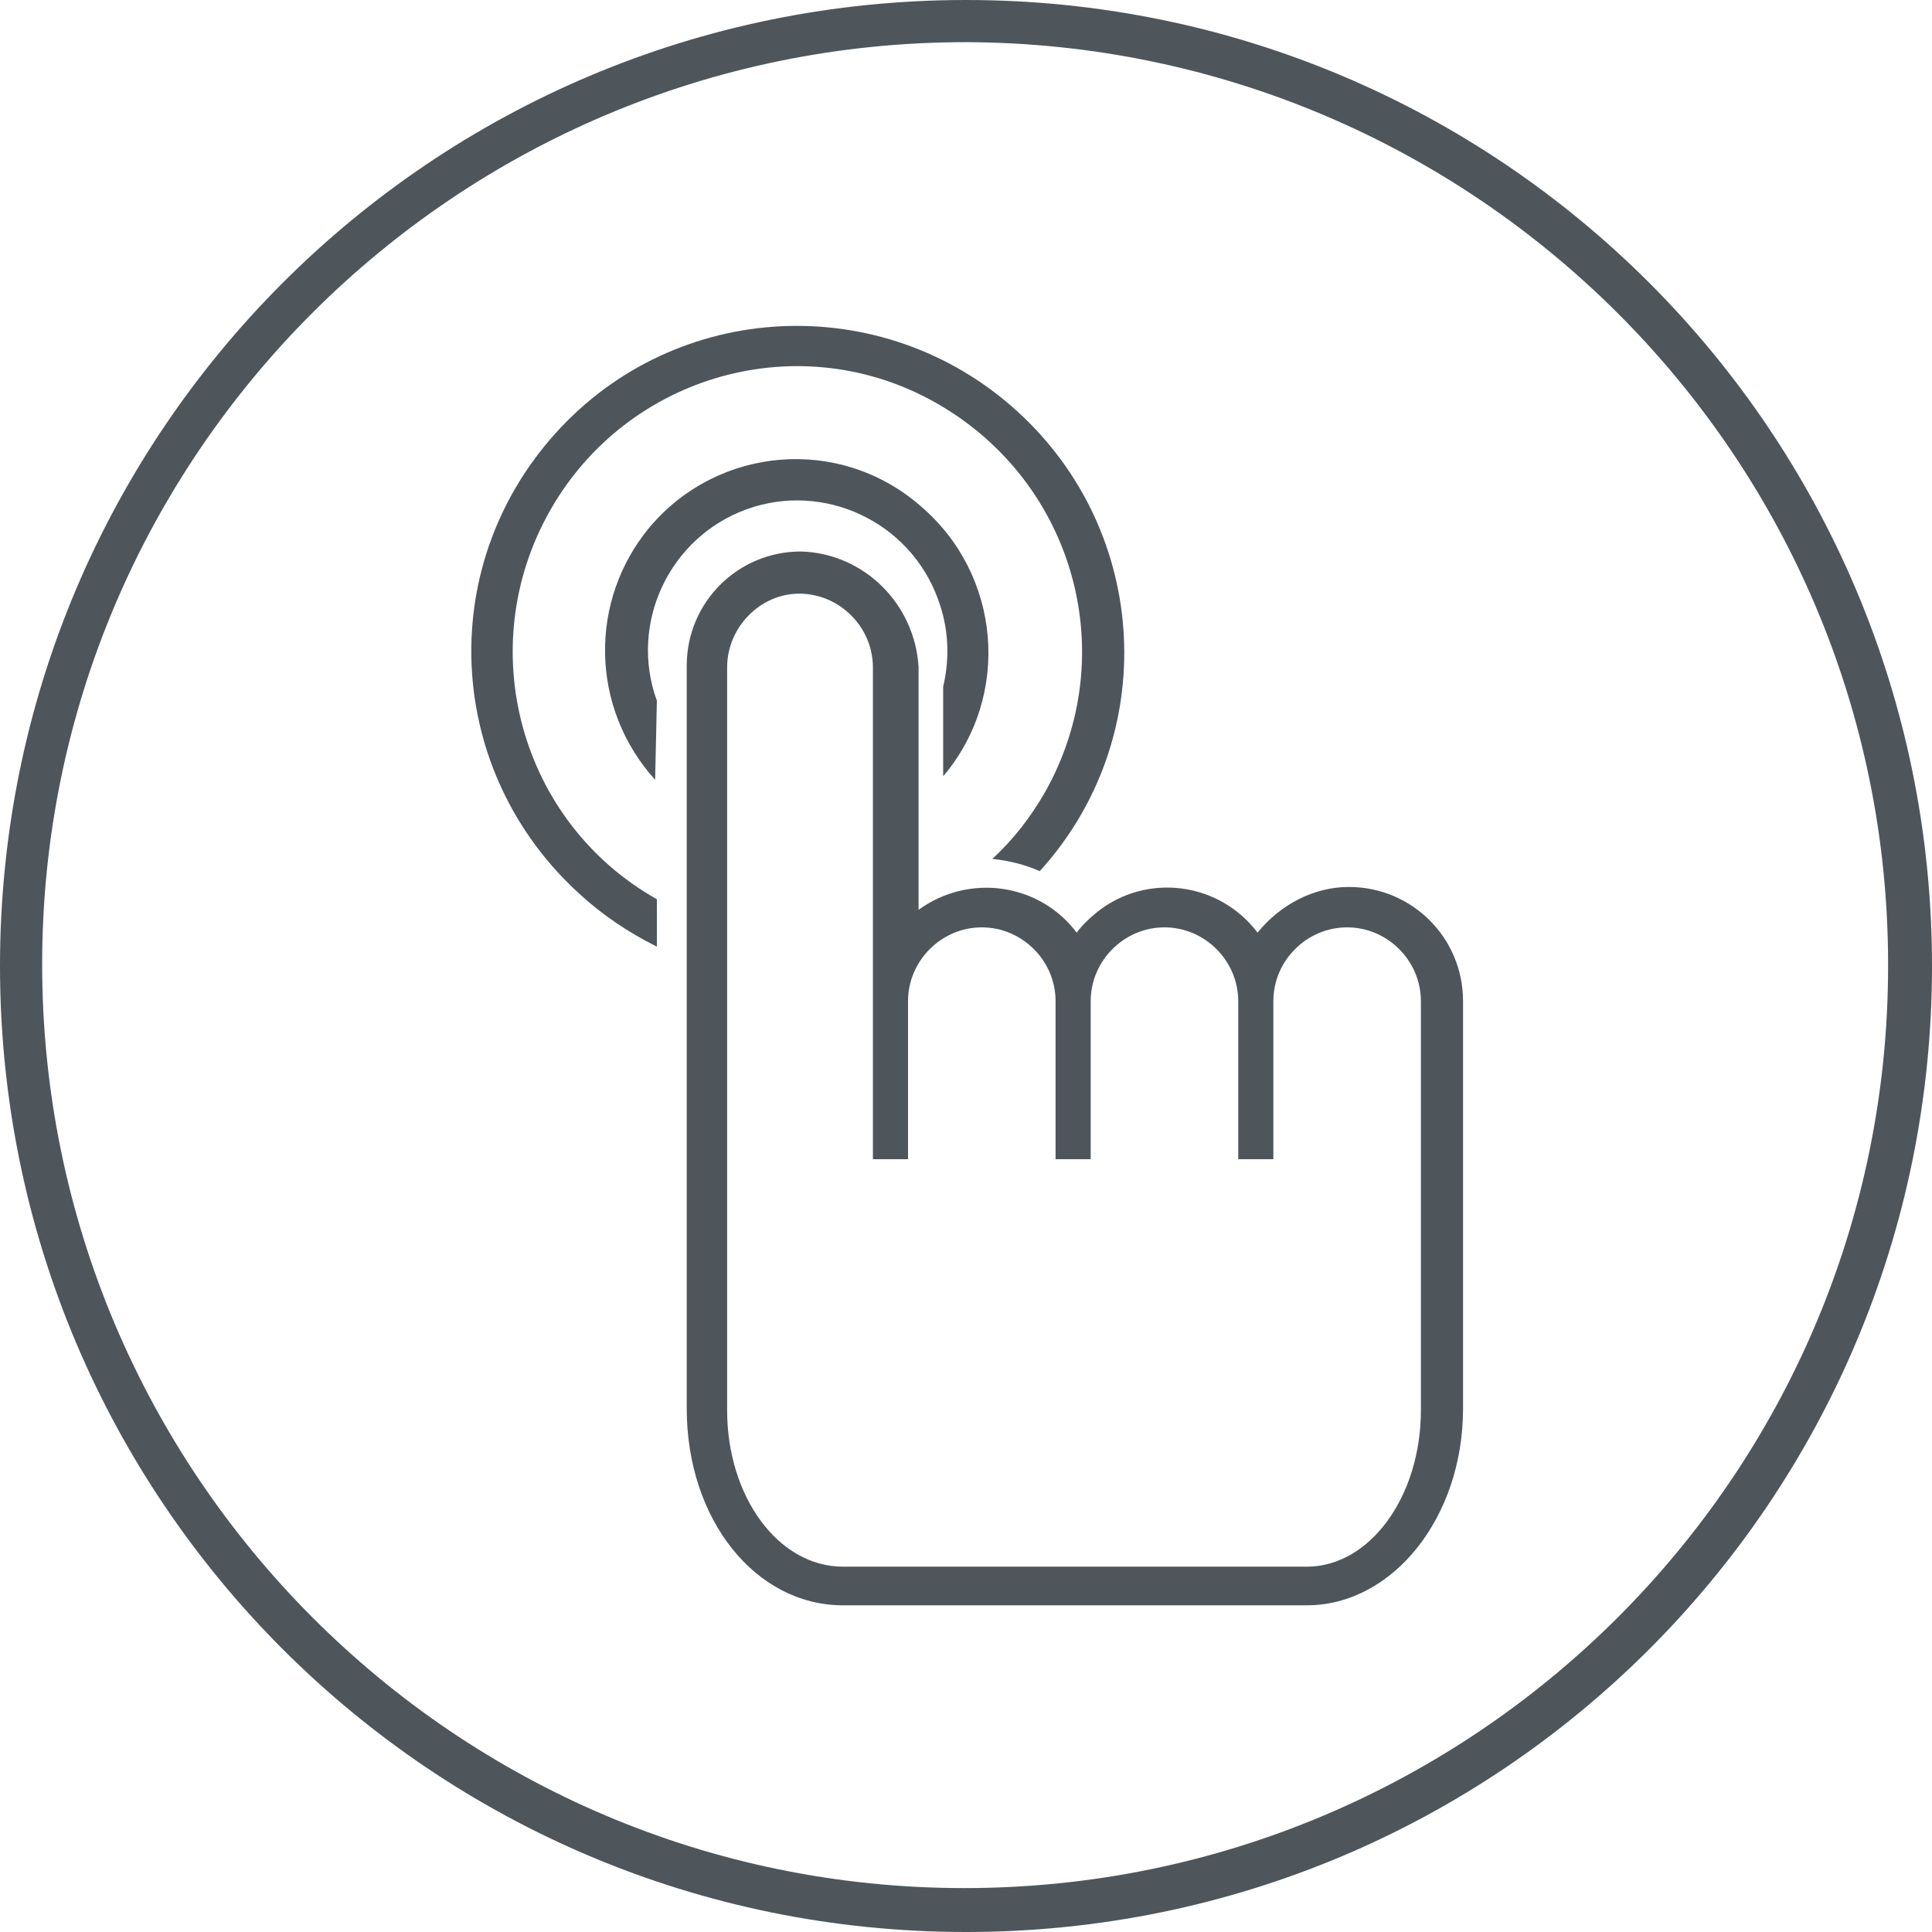 <?xml version="1.0" encoding="UTF-8"?>
<!-- Generator: Adobe Illustrator 21.1.0, SVG Export Plug-In . SVG Version: 6.00 Build 0)  -->
<svg version="1.1" id="Layer_1" xmlns="http://www.w3.org/2000/svg" xmlns:xlink="http://www.w3.org/1999/xlink" x="0px" y="0px" width="110px" height="110px" viewBox="0 0 110 110" style="enable-background:new 0 0 110 110;" xml:space="preserve">
<style type="text/css">
	.st0{fill:#4E565C;}
</style>
<title>ic_specs</title>
<path class="st0" d="M45.5,33.8c2.3,0,4.2,1.9,4.2,4.2v28h2v-9c0-2.3,1.9-4.2,4.2-4.2c2.3,0,4.2,1.9,4.2,4.2l0,0v9h2v-9  c0-2.3,1.9-4.2,4.2-4.2c2.3,0,4.2,1.9,4.2,4.2l0,0v9h2v-9c0-2.3,1.9-4.2,4.2-4.2c2.3,0,4.2,1.9,4.2,4.2l0,0v17.3c0,0.2,0,0.4,0,0.6  v5.4c0,4.9-2.9,8.9-6.5,8.9H48c-3.7,0-6.6-4-6.6-8.9v-5c0-0.2,0-0.3,0-0.5V38C41.4,35.7,43.3,33.8,45.5,33.8  C45.6,33.8,45.6,33.8,45.5,33.8 M45.6,31.4c-3.6,0-6.5,2.9-6.5,6.5v36.9c0,0.2,0,0.4,0,0.6v4.8c0,6.3,3.9,11.2,8.9,11.2h26.4  c4.9,0,8.9-5,8.9-11.2v-5.4c0-0.1,0-0.3,0-0.5c0-0.1,0-0.1,0-0.2V57c0-3.6-2.9-6.5-6.5-6.5c-2,0-3.9,1-5.2,2.6  c-2.2-2.9-6.3-3.4-9.1-1.2c-0.5,0.4-0.9,0.8-1.2,1.2c-2.1-2.8-6.1-3.4-9-1.3V38C52.1,34.4,49.2,31.5,45.6,31.4L45.6,31.4z"/>
<path class="st0" d="M37.4,39.9c-1.6-4.4,0.7-9.3,5.1-10.9c4.4-1.6,9.3,0.7,10.9,5.1c0.6,1.6,0.7,3.3,0.3,5v5.1  c3.9-4.6,3.3-11.5-1.3-15.4C47.8,24.8,40.9,25.4,37,30c-3.5,4.2-3.4,10.3,0.3,14.4L37.4,39.9z"/>
<path class="st0" d="M37.4,51.2c-7.8-4.4-10.5-14.3-6.1-22.1S45.6,18.5,53.4,23s10.5,14.3,6.1,22.1c-0.8,1.4-1.8,2.7-3,3.8  c0.9,0.1,1.8,0.3,2.7,0.7c6.9-7.6,6.3-19.3-1.3-26.2S38.5,17,31.6,24.7S25.4,44,33,50.9c1.3,1.2,2.8,2.2,4.4,3L37.4,51.2z"/>
<path class="st0" d="M55,110C24.6,110,0,85.4,0,55S24.6,0,55,0s55,24.6,55,55S85.4,110,55,110z M55,2.4C26,2.4,2.4,25.9,2.4,54.9  s23.5,52.6,52.5,52.6c29,0,52.6-23.5,52.6-52.5c0,0,0,0,0-0.1C107.5,26,84,2.5,55,2.4z"/>
</svg>